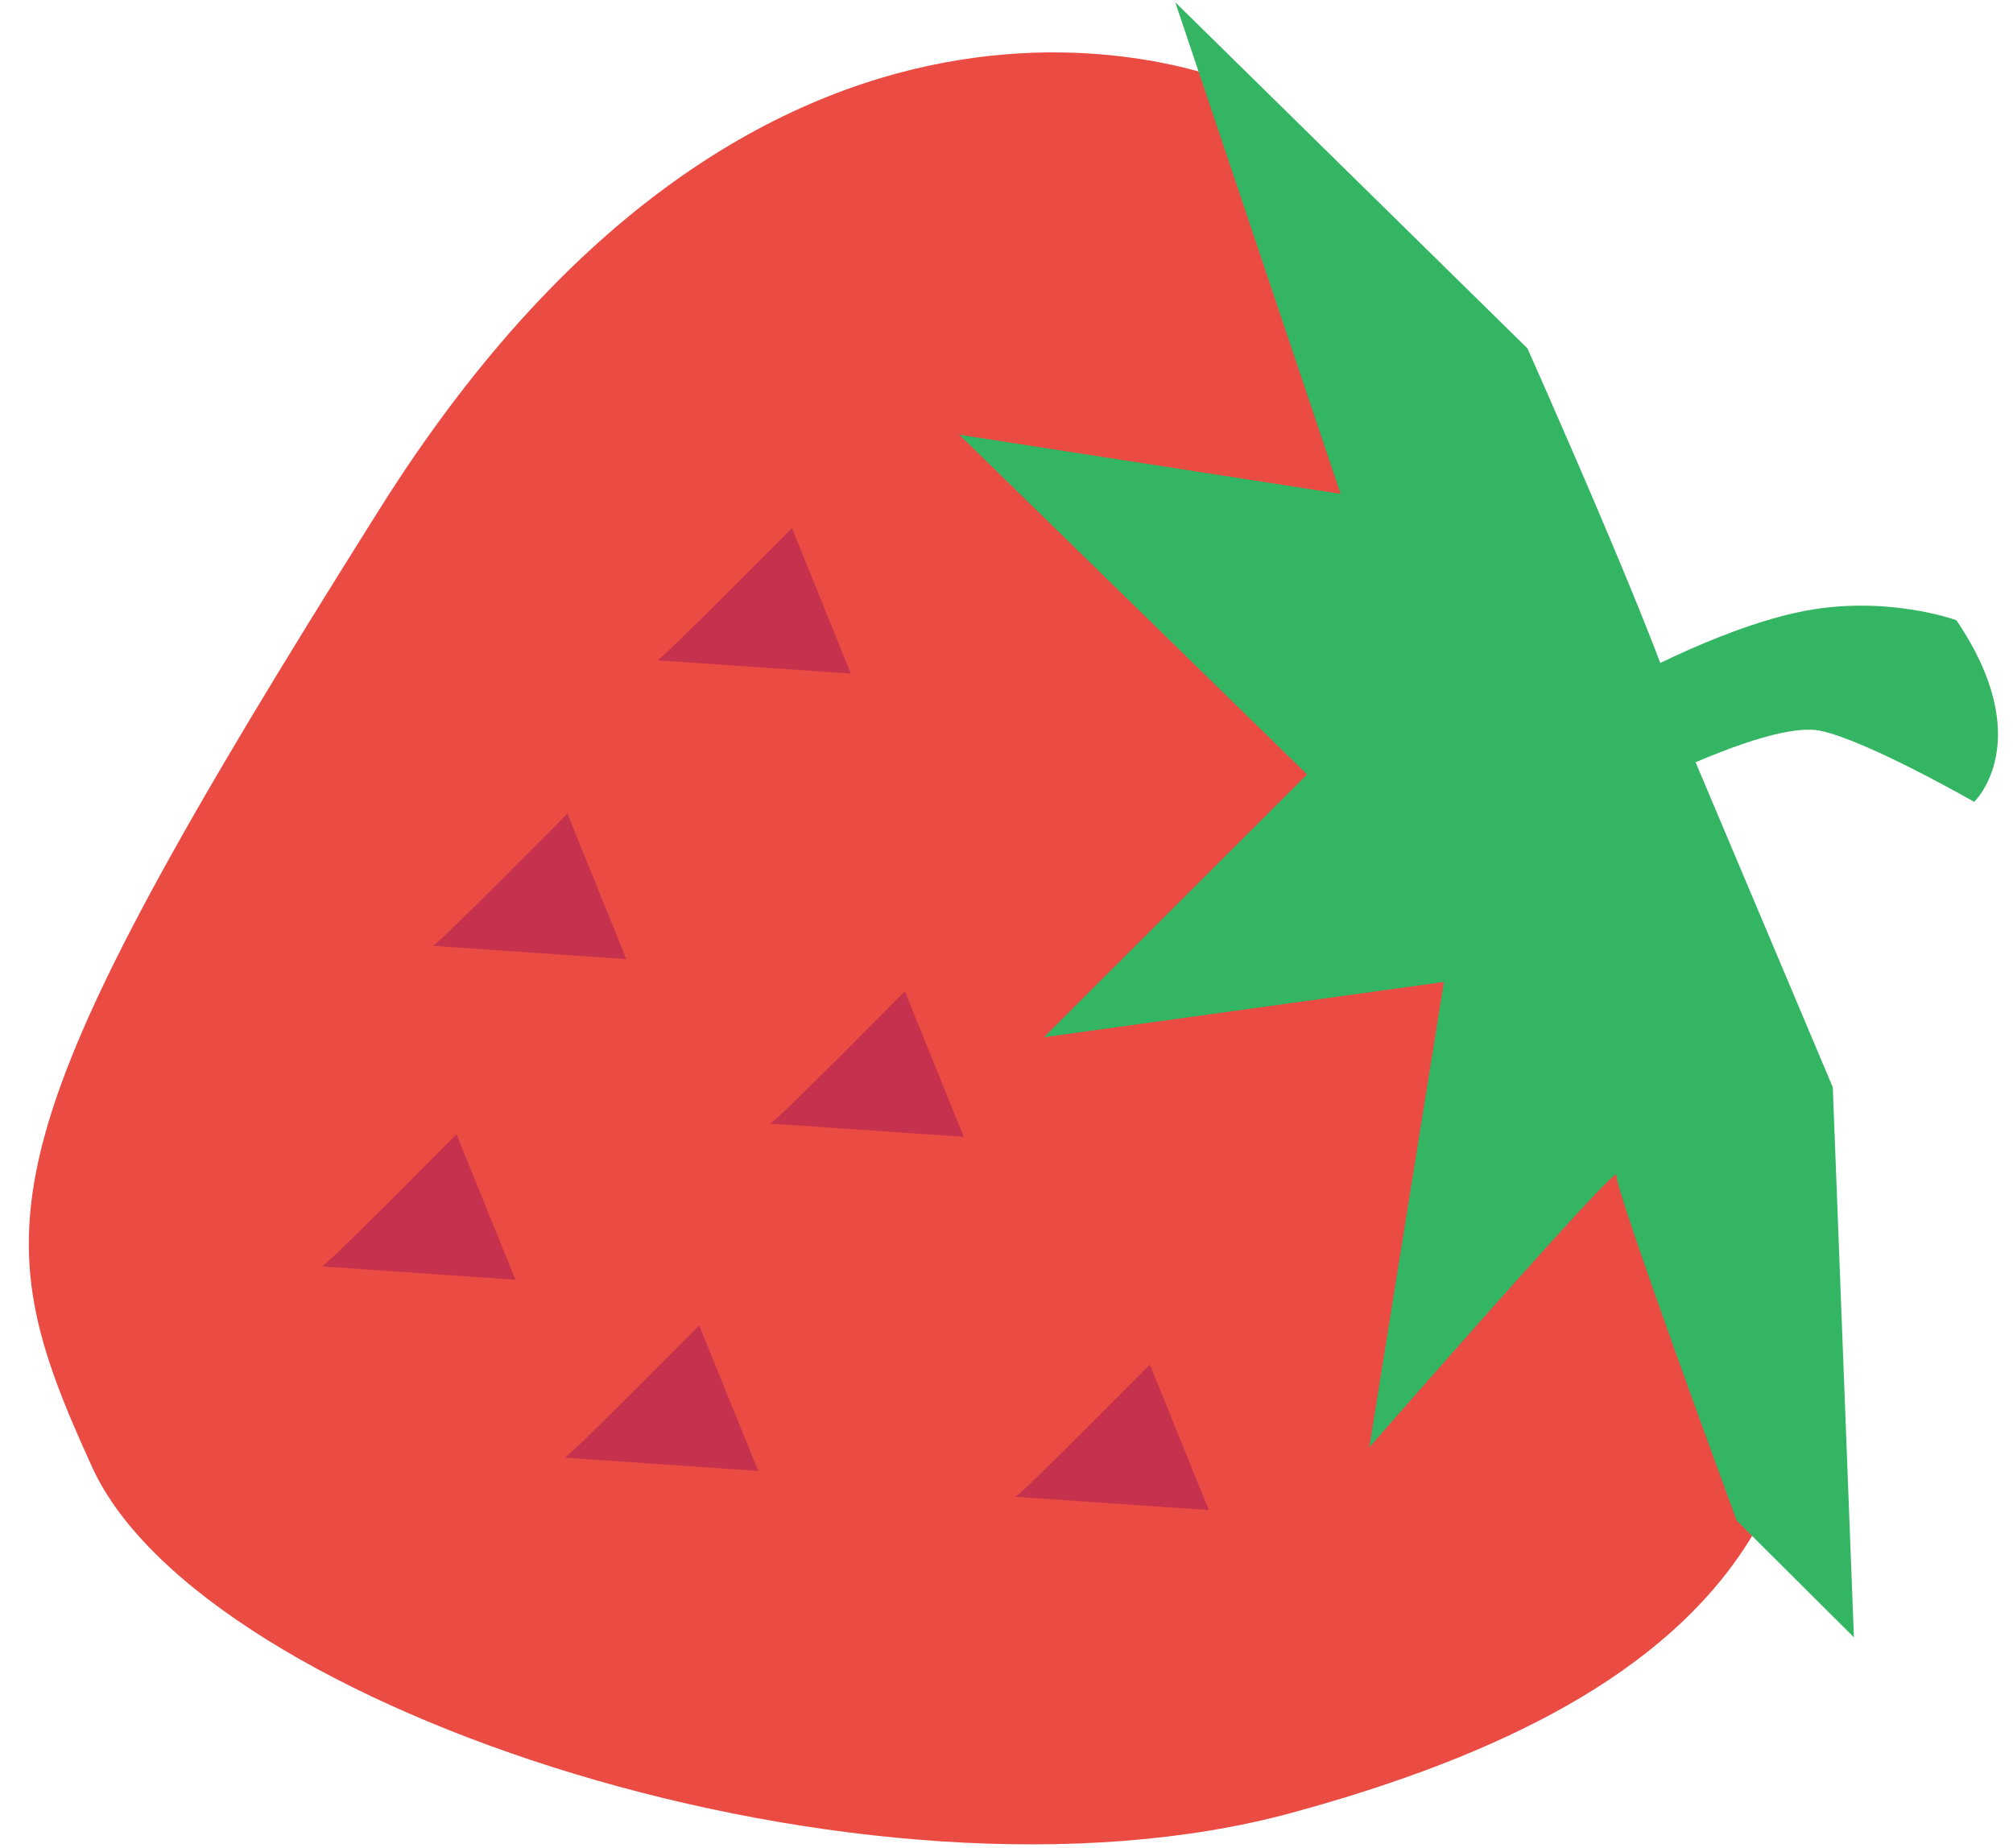 <?xml version="1.0" encoding="UTF-8"?> <svg xmlns="http://www.w3.org/2000/svg" width="61" height="56" viewBox="0 0 61 56" fill="none"><path d="M43.716 11.215L37.619 2.607C37.619 2.607 23.587 -3.78 11.506 15.42C-0.575 34.619 -0.562 37.104 2.793 44.459C6.147 51.815 26.362 58.412 39.142 54.932C51.921 51.452 58.75 44.953 52.304 30.269C45.858 15.571 43.716 11.215 43.716 11.215Z" fill="#EA4B42"></path><path d="M50.873 21.892C50.847 20.785 46.286 10.556 46.286 10.556L35.615 0.07L40.624 14.965L29.07 13.173L39.609 23.468L31.634 31.43L43.755 29.755L41.494 43.86C41.494 43.86 49.041 35.206 48.981 35.602C48.916 36.004 52.626 46.075 52.626 46.075L56.179 49.614L55.539 32.945L50.873 21.892Z" fill="#33B564"></path><path d="M19.924 20.008C20.154 19.889 23.997 16 23.997 16L25.783 20.41L19.924 20.008Z" fill="#C6314D"></path><path d="M23.346 34.046C23.576 33.928 27.419 30.039 27.419 30.039L29.205 34.448L23.346 34.046Z" fill="#C6314D"></path><path d="M30.771 45.356C31.002 45.237 34.845 41.349 34.845 41.349L36.631 45.758L30.771 45.356Z" fill="#C6314D"></path><path d="M17.115 44.17C17.346 44.051 21.188 40.162 21.188 40.162L22.975 44.572L17.115 44.17Z" fill="#C6314D"></path><path d="M13.121 28.661C13.352 28.542 17.194 24.654 17.194 24.654L18.98 29.063L13.121 28.661Z" fill="#C6314D"></path><path d="M9.76 38.376C9.99 38.257 13.833 34.369 13.833 34.369L15.619 38.778L9.76 38.376Z" fill="#C6314D"></path><path d="M59.284 18.794C59.284 18.794 57.122 17.997 54.525 18.544C51.928 19.091 48.903 20.818 48.903 20.818C48.903 20.818 48.837 22.65 50.069 23.704C50.069 23.704 53.734 21.846 55.158 22.142C56.581 22.439 59.824 24.298 59.824 24.298C59.824 24.298 61.762 22.452 59.284 18.794Z" fill="#33B564"></path></svg> 